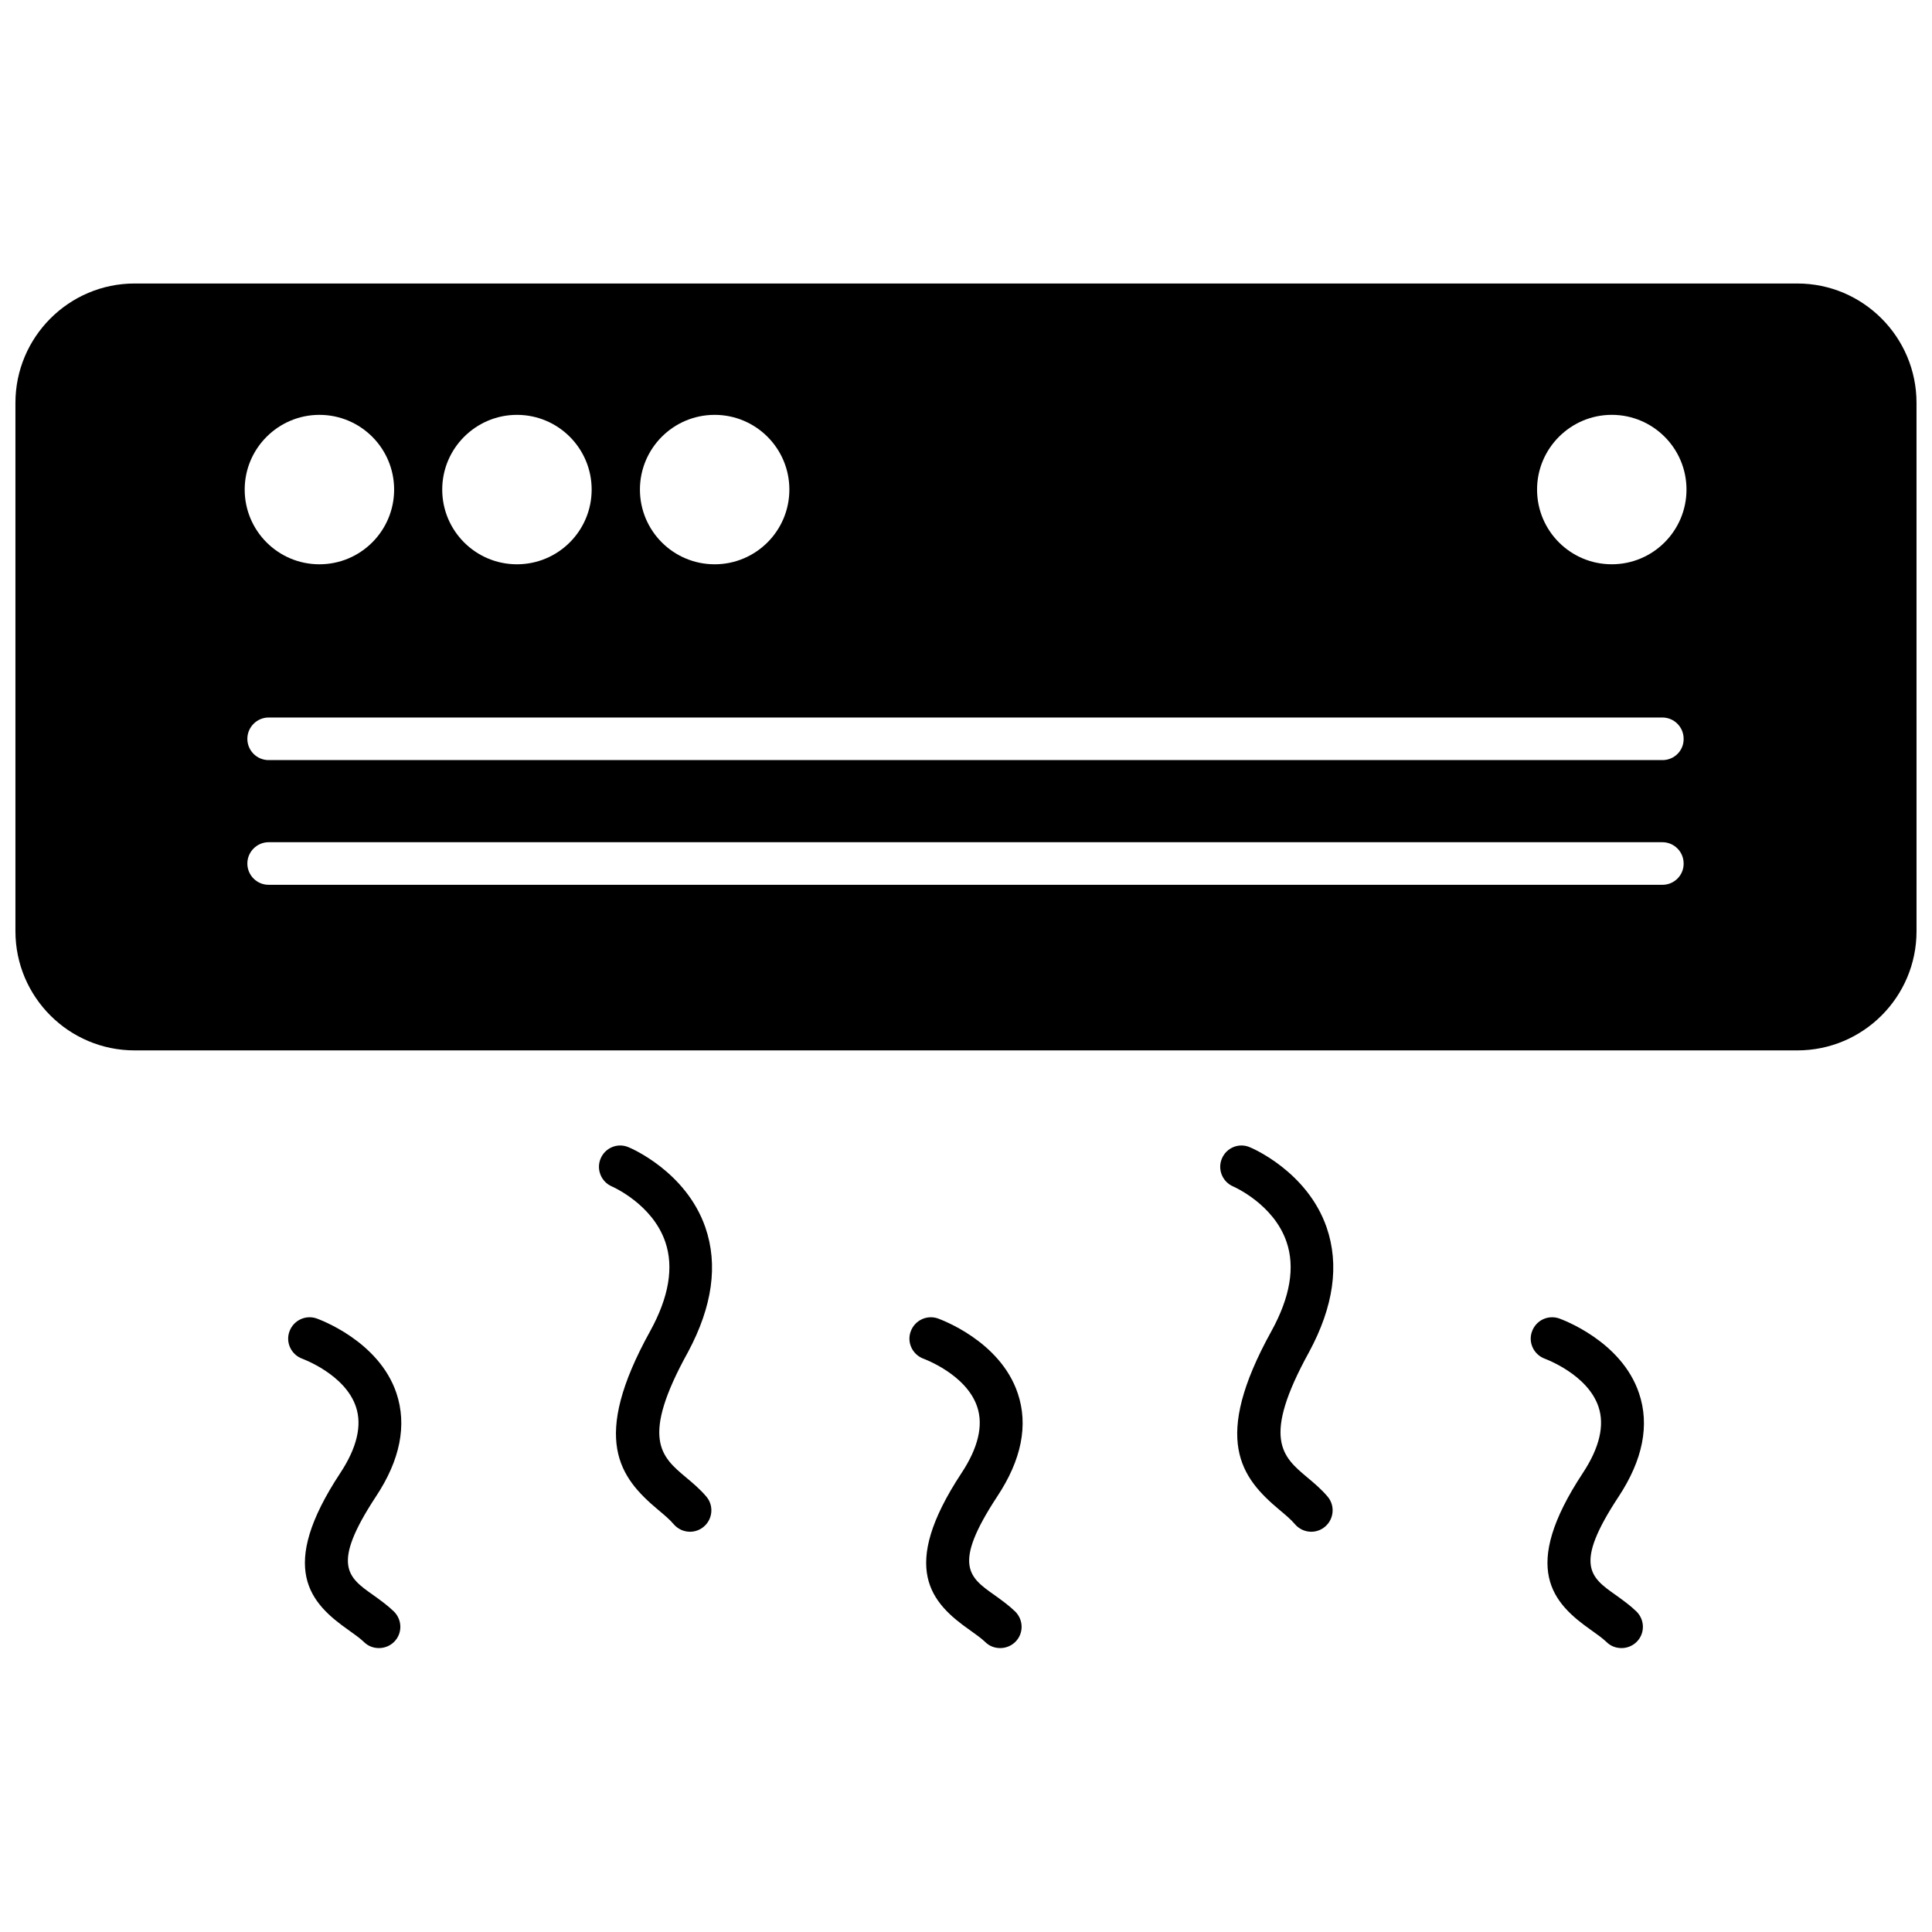 <?xml version="1.0" encoding="UTF-8"?>
<!-- Uploaded to: SVG Find, www.svgfind.com, Generator: SVG Find Mixer Tools -->
<svg width="800px" height="800px" version="1.1" viewBox="144 144 512 512" xmlns="http://www.w3.org/2000/svg">
 <defs>
  <clipPath id="a">
   <path d="m148.09 219h503.81v204h-503.81z"/>
  </clipPath>
 </defs>
 <g clip-path="url(#a)">
  <path d="m620.31 219.13h-440.63c-17.434 0-31.59 14.207-31.59 31.637v140.01c0 17.434 14.156 31.59 31.59 31.59h440.63c17.434 0 31.59-14.156 31.59-31.59l-0.004-140.01c0-17.43-14.156-31.637-31.59-31.637zm-286.92 34.812c10.934 0 19.801 8.867 19.801 19.801s-8.867 19.801-19.801 19.801c-10.934 0-19.801-8.867-19.801-19.801s8.867-19.801 19.801-19.801zm-52.395 0c10.934 0 19.801 8.867 19.801 19.801s-8.867 19.801-19.801 19.801-19.801-8.867-19.801-19.801 8.918-19.801 19.801-19.801zm-52.348 0c10.934 0 19.801 8.867 19.801 19.801s-8.867 19.801-19.801 19.801-19.801-8.867-19.801-19.801 8.918-19.801 19.801-19.801zm355.94 124.54h-369.39c-3.125 0-5.644-2.519-5.644-5.644s2.57-5.644 5.644-5.644h369.34c3.125 0 5.644 2.519 5.644 5.644 0.047 3.078-2.473 5.644-5.598 5.644zm0-33.047h-369.39c-3.125 0-5.644-2.519-5.644-5.644s2.57-5.644 5.644-5.644h369.34c3.125 0 5.644 2.519 5.644 5.644 0.047 3.125-2.473 5.644-5.598 5.644zm-13.449-51.895c-10.934 0-19.801-8.867-19.801-19.801 0-10.934 8.918-19.801 19.801-19.801 10.934 0 19.801 8.867 19.801 19.801-0.004 10.934-8.871 19.801-19.801 19.801z"/>
 </g>
 <path d="m249.06 513.2c-4.684-13.906-20.504-19.547-21.16-19.801-2.922-1.008-6.144 0.504-7.203 3.477-1.059 2.922 0.504 6.144 3.426 7.203 0.102 0.051 11.336 4.133 14.207 12.746 1.664 4.938 0.25 10.883-4.18 17.582-16.625 25.242-8.012 34.41 2.266 41.613 1.562 1.109 2.973 2.117 4.031 3.125 1.109 1.109 2.519 1.613 3.981 1.613 1.461 0 2.922-0.555 4.031-1.664 2.215-2.215 2.168-5.793-0.051-8.012-1.715-1.664-3.629-3.023-5.441-4.332-6.801-4.785-11.285-7.961 0.656-26.148 6.445-9.719 8.258-18.938 5.438-27.402z"/>
 <path d="m578.35 513.2c-4.684-13.906-20.504-19.547-21.16-19.801-2.973-1.008-6.144 0.504-7.203 3.477-1.059 2.922 0.504 6.144 3.426 7.203 0.102 0.051 11.336 4.133 14.207 12.746 1.664 4.938 0.25 10.883-4.18 17.582-16.625 25.242-8.012 34.41 2.266 41.613 1.562 1.109 2.973 2.117 4.031 3.125 1.109 1.109 2.519 1.613 3.981 1.613 1.461 0 2.922-0.555 4.031-1.664 2.215-2.215 2.168-5.793-0.051-8.012-1.715-1.664-3.629-3.023-5.441-4.332-6.801-4.785-11.285-7.961 0.707-26.148 6.394-9.719 8.258-18.938 5.387-27.402z"/>
 <path d="m413.7 513.2c-4.684-13.906-20.504-19.547-21.16-19.801-2.922-1.008-6.144 0.504-7.203 3.477-1.059 2.922 0.504 6.144 3.426 7.203 0.102 0.051 11.336 4.133 14.207 12.746 1.664 4.938 0.25 10.883-4.18 17.582-16.625 25.242-8.012 34.41 2.266 41.613 1.562 1.109 2.973 2.117 4.031 3.125 1.109 1.109 2.519 1.613 3.981 1.613 1.461 0 2.922-0.555 4.031-1.664 2.215-2.215 2.168-5.793-0.051-8.012-1.715-1.664-3.629-3.023-5.441-4.332-6.801-4.785-11.285-7.961 0.656-26.148 6.445-9.719 8.309-18.938 5.438-27.402z"/>
 <path d="m330.93 469.27c-5.141-14.812-19.75-21.008-20.402-21.262-2.871-1.211-6.144 0.152-7.356 3.023-1.211 2.871 0.152 6.195 3.023 7.406 0.102 0.051 10.68 4.637 14.105 14.66 2.316 6.699 0.957 14.66-3.981 23.629-15.922 28.766-8.113 38.844 2.117 47.41 1.562 1.309 3.023 2.519 4.082 3.777 1.109 1.309 2.719 2.016 4.332 2.016 1.309 0 2.621-0.453 3.68-1.359 2.367-2.016 2.672-5.594 0.656-7.961-1.664-1.965-3.578-3.578-5.391-5.09-6.551-5.492-12.191-10.227 0.555-33.25 6.441-12.043 8.004-23.074 4.578-33z"/>
 <path d="m495.57 469.27c-5.141-14.812-19.75-21.008-20.402-21.262-2.871-1.211-6.144 0.152-7.356 3.023s0.152 6.195 3.023 7.406c0.102 0.051 10.68 4.637 14.105 14.66 2.316 6.699 0.957 14.66-3.981 23.629-15.922 28.766-8.113 38.844 2.117 47.41 1.562 1.309 3.023 2.519 4.082 3.777 1.109 1.309 2.719 2.016 4.332 2.016 1.309 0 2.621-0.453 3.68-1.359 2.367-2.016 2.672-5.594 0.656-7.961-1.664-1.965-3.578-3.578-5.391-5.09-6.551-5.492-12.191-10.227 0.504-33.25 6.492-12.043 8.055-23.074 4.629-33z"/>
</svg>